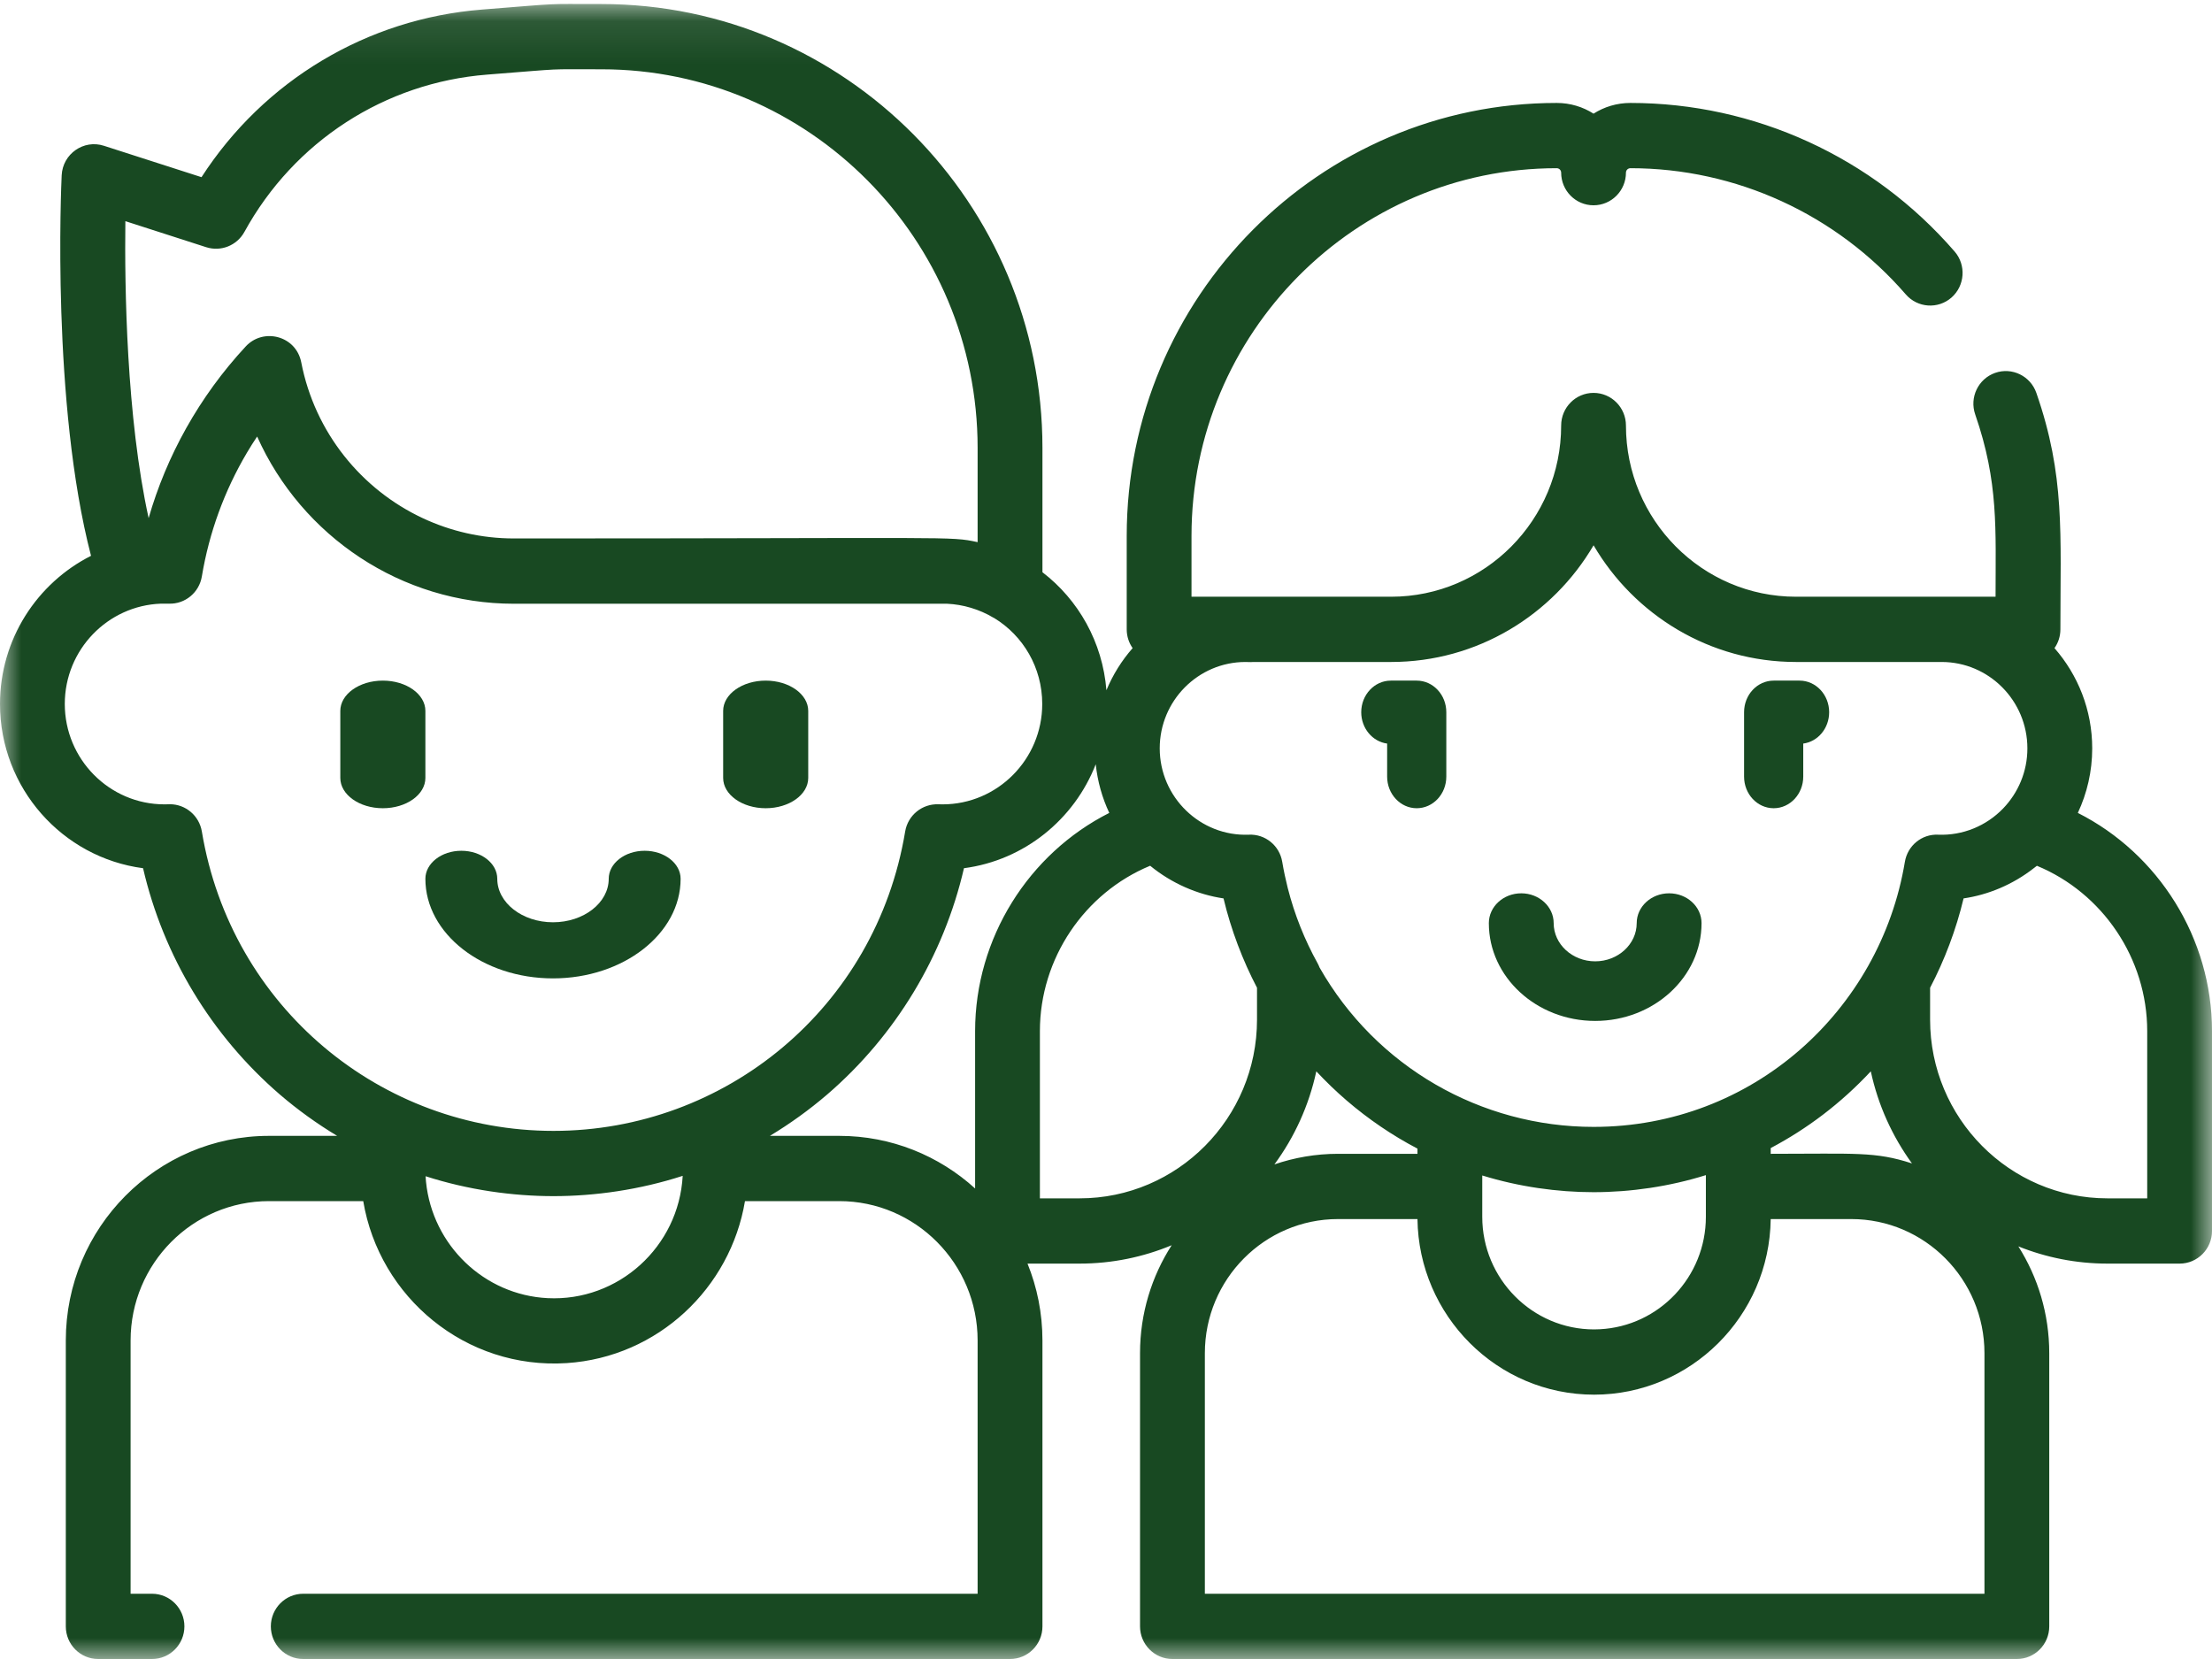 <svg width="52" height="39" viewBox="0 0 52 39" fill="none" xmlns="http://www.w3.org/2000/svg">
<path fill-rule="evenodd" clip-rule="evenodd" d="M37.5 24C38.878 24 40 22.968 40 21.701C40 21.314 39.659 21 39.238 21C38.817 21 38.476 21.314 38.476 21.701C38.476 22.195 38.038 22.599 37.5 22.599C36.961 22.599 36.524 22.195 36.524 21.701C36.524 21.314 36.182 21 35.762 21C35.341 21 35 21.314 35 21.701C34.999 22.968 36.121 24 37.5 24Z" fill="#184922"/>
<path fill-rule="evenodd" clip-rule="evenodd" d="M41.696 19C42.079 19 42.391 18.667 42.391 18.257V17.48C42.734 17.435 43 17.122 43 16.743C43 16.332 42.688 16 42.304 16H41.696C41.311 16 41 16.332 41 16.743V18.257C41 18.667 41.311 19 41.696 19Z" fill="#184922"/>
<path fill-rule="evenodd" clip-rule="evenodd" d="M32.609 17.48V18.257C32.609 18.667 32.921 19 33.304 19C33.689 19 34 18.667 34 18.257V16.743C34 16.333 33.689 16 33.304 16H32.696C32.312 16 32 16.333 32 16.743C32 17.122 32.266 17.435 32.609 17.48Z" fill="#184922"/>
<mask id="mask0" mask-type="alpha" maskUnits="userSpaceOnUse" x="0" y="0" width="52" height="39">
<path fill-rule="evenodd" clip-rule="evenodd" d="M0 0.094H52V39H0V0.094Z" fill="white"/>
</mask>
<g mask="url(#mask0)">
<path fill-rule="evenodd" clip-rule="evenodd" d="M50.477 28.171H49.544C47.244 28.171 45.373 26.287 45.373 23.97V23.22C45.712 22.573 45.986 21.851 46.16 21.12C46.732 21.036 47.309 20.801 47.811 20.409C47.835 20.39 47.86 20.372 47.884 20.353C49.429 20.991 50.477 22.533 50.477 24.24V28.171ZM46.651 37.466H28.324V31.811C28.324 30.072 29.728 28.658 31.454 28.658H33.322C33.351 30.923 35.189 32.786 37.474 32.786C39.733 32.786 41.597 30.951 41.626 28.658H43.52C45.246 28.658 46.651 30.072 46.651 31.811V37.466ZM24.446 28.171V24.24C24.446 22.533 25.493 20.991 27.038 20.352C27.545 20.768 28.154 21.03 28.763 21.12C28.939 21.86 29.216 22.583 29.55 23.22V23.97C29.55 26.286 27.679 28.171 25.379 28.171H24.446ZM19.73 26.702H18.099C18.571 26.417 19.022 26.093 19.445 25.73C21.057 24.343 22.184 22.471 22.661 20.41C24.077 20.224 25.254 19.264 25.759 17.966C25.801 18.371 25.911 18.756 26.077 19.11C24.18 20.068 22.923 22.055 22.923 24.24V27.939C22.076 27.17 20.956 26.702 19.73 26.702ZM12.873 30.517C11.383 30.442 10.167 29.274 10.015 27.785C10.014 27.774 10.013 27.763 10.012 27.751C10.009 27.718 10.007 27.685 10.005 27.651C11.008 27.974 12.054 28.119 13.012 28.119C13.989 28.119 15.043 27.968 16.049 27.642C15.957 29.312 14.534 30.6 12.873 30.517ZM4.745 19.546C4.683 19.176 4.364 18.906 3.994 18.906C3.984 18.906 3.973 18.906 3.963 18.907C3.931 18.907 3.899 18.909 3.867 18.909C2.575 18.909 1.523 17.85 1.523 16.549C1.523 15.27 2.536 14.236 3.782 14.191C3.785 14.191 3.788 14.191 3.791 14.191C3.848 14.189 3.904 14.189 3.961 14.191C3.962 14.191 3.964 14.191 3.965 14.192C3.967 14.192 3.969 14.191 3.971 14.191C4.351 14.204 4.682 13.93 4.745 13.552C4.917 12.517 5.278 11.532 5.807 10.639C5.883 10.511 5.962 10.385 6.045 10.262C7.093 12.607 9.437 14.193 12.081 14.193H22.268C22.637 14.21 23.023 14.322 23.354 14.521C23.36 14.524 23.366 14.527 23.373 14.53C24.051 14.943 24.501 15.693 24.501 16.549C24.501 17.85 23.449 18.909 22.157 18.909C22.125 18.909 22.093 18.907 22.061 18.907C21.678 18.893 21.343 19.165 21.279 19.546C20.589 23.703 17.037 26.585 13.012 26.585C8.956 26.585 5.43 23.674 4.745 19.546ZM2.947 5.199L4.847 5.811C5.194 5.922 5.57 5.772 5.746 5.451C6.913 3.325 9.045 1.943 11.451 1.754C13.366 1.604 12.785 1.629 14.144 1.629C19.018 1.629 22.982 5.622 22.982 10.529V12.745C22.317 12.601 22.527 12.658 12.081 12.658C11.321 12.658 10.594 12.488 9.938 12.181C8.496 11.506 7.402 10.168 7.082 8.519C6.96 7.889 6.189 7.7 5.779 8.142C4.68 9.325 3.911 10.726 3.494 12.18C2.971 9.795 2.928 6.75 2.947 5.199ZM41.626 26.989C42.488 26.533 43.277 25.937 43.979 25.185C44.15 25.98 44.485 26.714 44.947 27.35C44.078 27.067 43.624 27.124 41.626 27.124V26.989ZM31.453 27.124H31.452C30.93 27.124 30.428 27.213 29.959 27.373C30.43 26.733 30.771 25.99 30.944 25.185C31.168 25.424 31.404 25.653 31.654 25.868C32.169 26.311 32.729 26.691 33.322 27.002V27.124H31.453ZM37.474 31.252C36.025 31.252 34.845 30.064 34.845 28.605V27.633C35.71 27.9 36.613 28.026 37.461 28.026C38.338 28.026 39.25 27.892 40.102 27.625V28.605C40.102 30.019 38.996 31.178 37.609 31.248C37.564 31.251 37.519 31.252 37.474 31.252ZM32.703 15.562C34.727 15.562 36.501 14.459 37.462 12.819C38.422 14.459 40.196 15.562 42.22 15.562H45.644C46.756 15.562 47.66 16.473 47.66 17.593C47.66 18.141 47.443 18.637 47.092 19.003C46.691 19.42 46.135 19.645 45.563 19.622C45.178 19.603 44.843 19.879 44.78 20.261C44.2 23.75 41.203 26.491 37.462 26.491C34.819 26.491 32.349 25.084 31.02 22.744C31.008 22.712 30.994 22.681 30.978 22.651C30.667 22.091 30.432 21.499 30.275 20.885C30.272 20.873 30.269 20.86 30.266 20.848C30.223 20.675 30.182 20.492 30.143 20.261C30.081 19.88 29.744 19.604 29.36 19.622C28.22 19.668 27.263 18.742 27.263 17.592C27.263 16.473 28.167 15.562 29.279 15.562C29.307 15.562 29.335 15.563 29.362 15.564C29.395 15.566 29.427 15.565 29.458 15.562H32.703ZM48.846 19.11C49.062 18.649 49.184 18.135 49.184 17.593C49.184 16.69 48.848 15.865 48.297 15.236C48.385 15.111 48.436 14.96 48.436 14.795C48.436 12.529 48.548 11.186 47.871 9.237C47.733 8.838 47.298 8.626 46.901 8.766C46.504 8.906 46.294 9.344 46.434 9.744C46.986 11.336 46.912 12.441 46.912 14.028H42.22C40.016 14.028 38.223 12.223 38.223 10.003C38.223 9.58 37.882 9.236 37.461 9.236C37.041 9.236 36.7 9.58 36.7 10.003C36.7 12.223 34.906 14.028 32.703 14.028H28.01V12.599C28.01 7.832 31.861 3.954 36.595 3.954C36.653 3.954 36.7 4.001 36.7 4.059C36.7 4.482 37.041 4.826 37.461 4.826C37.882 4.826 38.223 4.482 38.223 4.059C38.223 4.001 38.27 3.954 38.328 3.954C40.809 3.954 43.168 5.035 44.801 6.92C45.077 7.239 45.559 7.273 45.876 6.995C46.192 6.716 46.226 6.232 45.949 5.912C44.027 3.693 41.25 2.42 38.328 2.42C38.009 2.42 37.712 2.512 37.461 2.672C37.211 2.512 36.913 2.42 36.595 2.42C31.021 2.42 26.487 6.986 26.487 12.599V14.795C26.487 14.96 26.539 15.112 26.626 15.236C26.37 15.528 26.161 15.861 26.01 16.226C25.919 15.095 25.352 14.101 24.506 13.452V10.529C24.506 4.776 19.858 0.095 14.144 0.095C12.726 0.095 13.294 0.07 11.332 0.225C8.625 0.438 6.203 1.896 4.737 4.165L2.443 3.427C1.968 3.273 1.474 3.616 1.45 4.121C1.439 4.352 1.209 9.489 2.14 13.066C0.872 13.707 0 15.027 0 16.549C0 18.525 1.468 20.161 3.363 20.41C3.84 22.471 4.968 24.342 6.579 25.73C7.002 26.093 7.453 26.417 7.926 26.702H6.323C3.689 26.702 1.547 28.86 1.547 31.512V38.233C1.547 38.657 1.887 39 2.308 39H3.574C3.994 39 4.335 38.657 4.335 38.233C4.335 37.81 3.994 37.466 3.574 37.466H3.07V31.512C3.07 29.706 4.529 28.236 6.323 28.236H8.539C8.917 30.497 10.948 32.198 13.321 32.044C15.469 31.904 17.172 30.277 17.513 28.236H19.73C21.523 28.236 22.982 29.706 22.982 31.512V37.466H7.128C6.708 37.466 6.367 37.81 6.367 38.233C6.367 38.657 6.708 39 7.128 39H23.744C24.165 39 24.506 38.657 24.506 38.233V31.512C24.506 30.872 24.381 30.263 24.155 29.705H25.379C26.145 29.705 26.876 29.551 27.544 29.273C27.074 30.005 26.8 30.876 26.8 31.811V38.233C26.8 38.657 27.142 39 27.562 39H47.412C47.833 39 48.174 38.657 48.174 38.233V31.811C48.174 30.887 47.907 30.027 47.448 29.3C48.097 29.561 48.804 29.705 49.544 29.705H51.238C51.659 29.705 52 29.362 52 28.938V24.24C52 22.055 50.742 20.068 48.846 19.11Z" fill="#184922"/>
</g>
<path fill-rule="evenodd" clip-rule="evenodd" d="M13 23C14.654 23 16 21.95 16 20.659C16 20.295 15.621 20 15.155 20C14.688 20 14.31 20.295 14.31 20.659C14.31 21.223 13.722 21.681 13 21.681C12.278 21.681 11.69 21.223 11.69 20.659C11.69 20.295 11.312 20 10.845 20C10.379 20 10 20.295 10 20.659C10 21.95 11.346 23 13 23Z" fill="#184922"/>
<path fill-rule="evenodd" clip-rule="evenodd" d="M9 16C8.448 16 8 16.319 8 16.712V18.288C8 18.681 8.448 19 9 19C9.553 19 10 18.681 10 18.288V16.712C10 16.319 9.553 16 9 16Z" fill="#184922"/>
<path fill-rule="evenodd" clip-rule="evenodd" d="M18 19C18.552 19 19 18.681 19 18.288V16.712C19 16.319 18.552 16 18 16C17.448 16 17 16.319 17 16.712V18.288C17 18.681 17.448 19 18 19Z" fill="#184922"/>
</svg>
